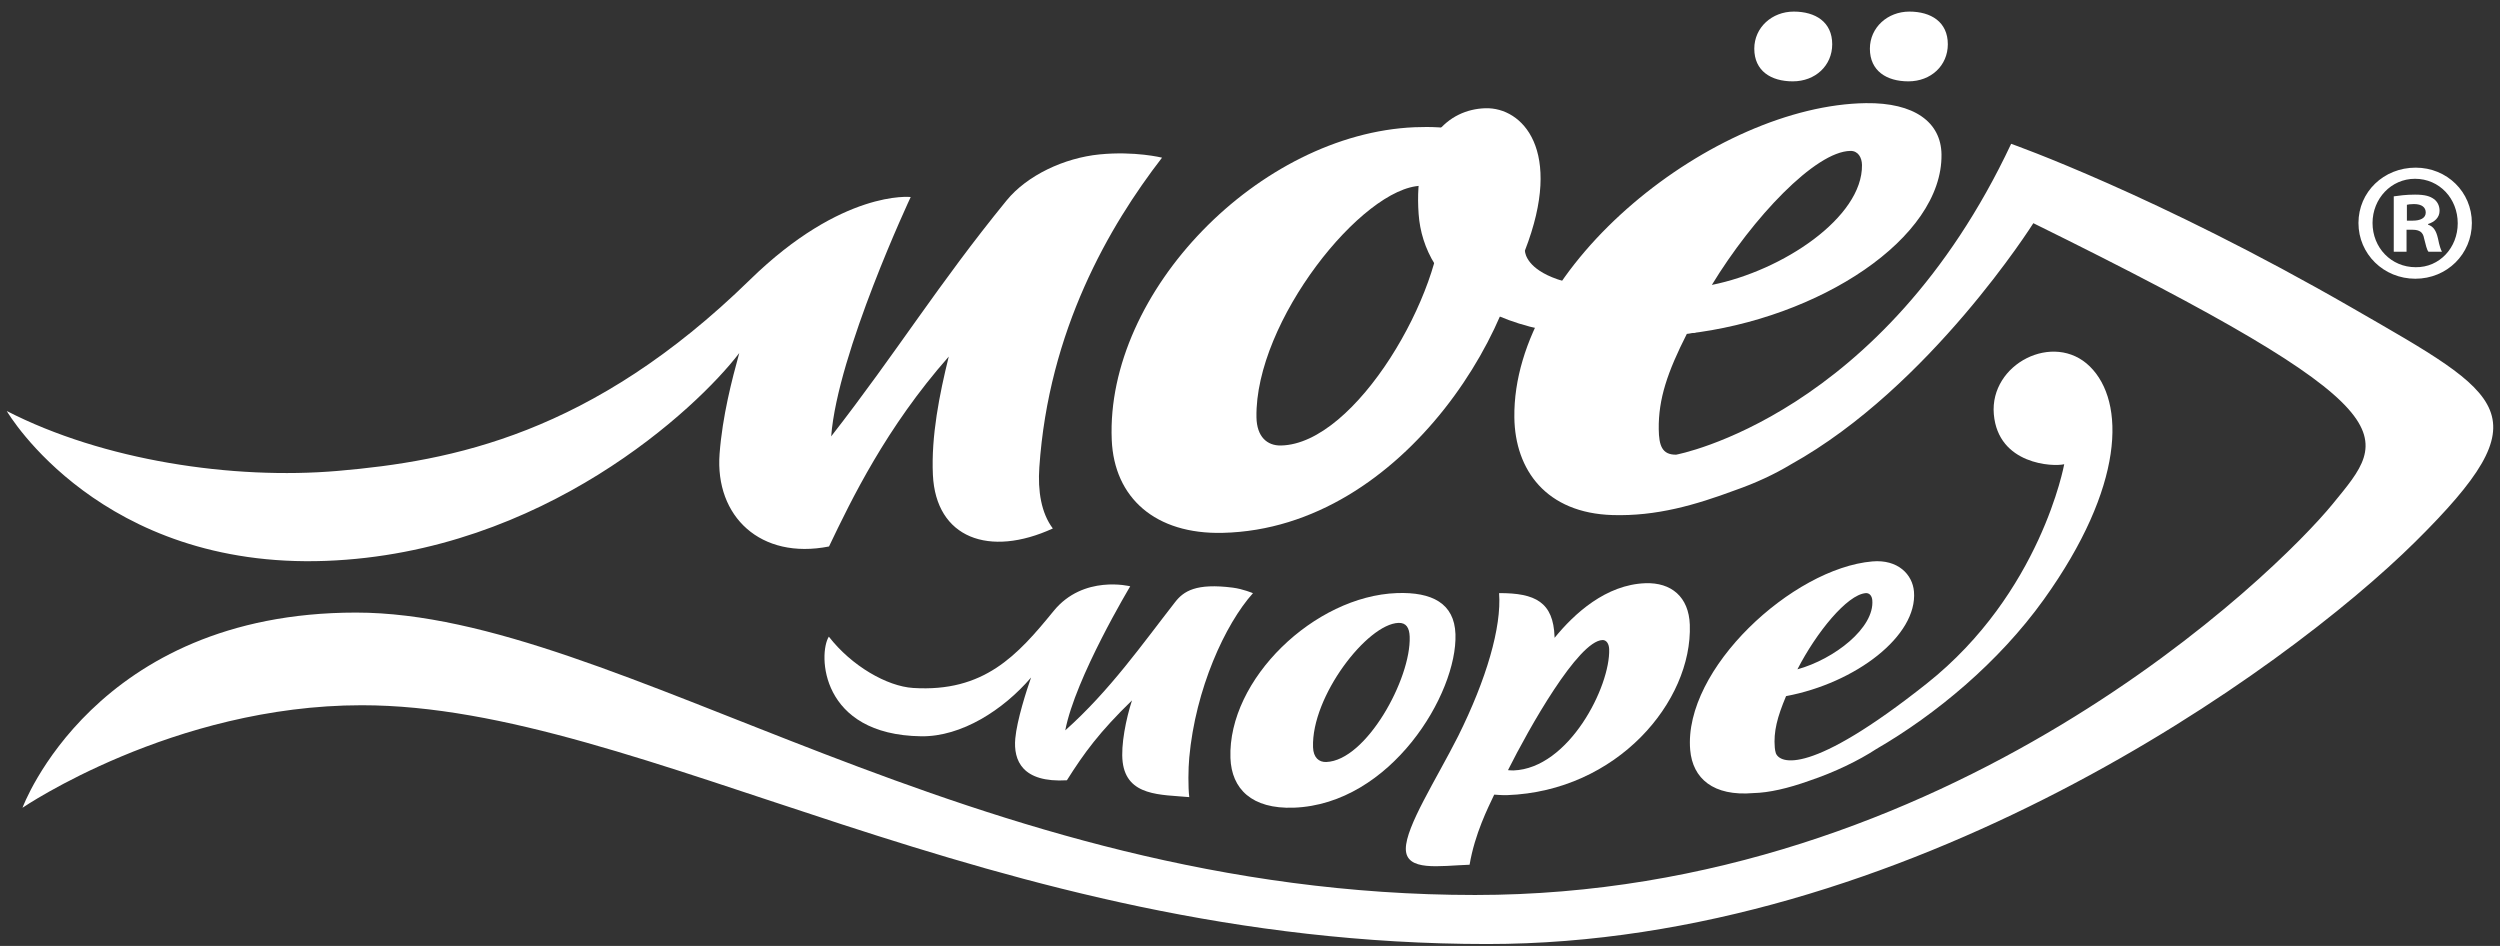 <?xml version="1.0" encoding="UTF-8"?> <svg xmlns="http://www.w3.org/2000/svg" width="185" height="70" viewBox="0 0 185 70" fill="none"><rect x="0" y="0" width="185" height="70" fill="#333333" stroke="none"/><path d="M76.91 34.588C76.791 36.338 77.048 37.963 77.91 39.107C73.208 41.264 69.25 39.83 69.034 35.133C68.903 32.272 69.515 29.192 70.208 26.387C65.566 31.654 63.013 36.958 61.347 40.439C56.291 41.439 52.897 38.228 53.249 33.577C53.463 30.768 54.164 28.104 54.705 26.127C51.585 30.212 40.206 40.902 24.119 41.505C7.485 42.129 0.634 30.647 0.5 30.414C7.652 34.091 17.25 35.513 24.994 34.847C33.407 34.124 43.772 32.161 55.491 20.708C62.341 14.014 67.392 14.579 67.392 14.579C67.392 14.579 61.981 26.112 61.507 32.292C66.411 25.993 69.391 21.081 74.488 14.833C76.003 12.975 78.756 11.684 81.368 11.426C83.982 11.168 85.991 11.667 85.991 11.667C82.081 16.726 77.597 24.449 76.91 34.588Z" fill="white"></path><path d="M88.005 56.063C87.928 56.908 87.916 58.239 88.005 58.987C85.921 58.796 83.386 58.938 83.077 56.389C82.926 55.153 83.334 53.156 83.768 51.828C81.364 54.164 80.231 55.709 78.95 57.741C75.659 57.932 74.982 56.292 75.131 54.647C75.254 53.29 75.97 51.069 76.3 50.135C74.242 52.537 71.147 54.526 68.17 54.485C60.674 54.382 60.539 48.377 61.334 47.111C63.017 49.282 65.64 50.787 67.571 50.909C72.82 51.241 75.29 48.5 77.968 45.213C80.175 42.504 83.637 43.386 83.637 43.386C83.637 43.386 79.568 50.166 78.83 54.047C82.137 51.098 84.551 47.637 86.954 44.56C87.587 43.743 88.504 43.138 91.226 43.486C91.977 43.582 92.719 43.895 92.719 43.895C90.654 46.196 88.465 50.993 88.005 56.063Z" fill="white"></path><path d="M92.978 30.884C93.004 32.316 93.764 32.985 94.784 32.967C100.359 32.867 106.822 21.562 106.717 15.698C106.695 14.471 106.274 13.728 105.186 13.747C100.835 13.826 92.852 23.792 92.978 30.884H92.978ZM90.489 39.432C85.496 39.551 82.448 36.844 82.269 32.551C81.813 21.579 93.208 9.896 104.69 9.415C109.582 9.211 112.71 10.787 112.888 15.08C113.234 23.393 104.017 39.109 90.489 39.431V39.432Z" fill="white"></path><path d="M97.165 55.3C97.191 56.059 97.6 56.407 98.142 56.388C101.099 56.284 104.426 50.226 104.317 47.115C104.294 46.464 104.063 46.073 103.487 46.094C101.178 46.175 97.033 51.537 97.165 55.3L97.165 55.3ZM95.732 59.769C92.63 59.878 91.133 58.374 91.053 56.095C90.849 50.27 97.278 44.103 103.373 43.888C105.97 43.797 107.624 44.644 107.704 46.923C107.859 51.337 102.909 59.516 95.732 59.769H95.732Z" fill="white"></path><path d="M111.99 57.013C116.101 56.868 119.174 50.784 119.078 48.034C119.064 47.636 118.873 47.353 118.585 47.363C116.782 47.427 113.144 53.894 111.591 56.991C111.591 56.991 111.845 57.018 111.99 57.013H111.99ZM115.04 47.199C116.494 45.408 118.838 43.261 121.76 43.158C123.671 43.09 124.973 44.168 125.046 46.23C125.245 51.91 119.664 58.553 111.512 58.841C111.187 58.853 110.572 58.802 110.572 58.802C110.115 59.774 109.14 61.689 108.749 63.99C106.513 64.069 104.034 64.515 104.031 62.814C104.029 61.157 106.287 57.674 107.908 54.466C109.999 50.263 111.123 46.404 110.933 43.89C113.617 43.881 114.948 44.557 115.037 47.126L115.04 47.199H115.04Z" fill="white"></path><path d="M138.058 43.892C138.354 43.866 138.525 44.114 138.55 44.412C138.724 46.457 135.746 48.772 133.009 49.531C134.419 46.788 136.685 44.009 138.058 43.892ZM154.645 27.114C151.991 24.506 147.223 26.918 147.543 30.654C147.864 34.392 151.95 34.553 152.752 34.352C152.752 34.352 151.029 43.882 142.575 50.587C133.95 57.43 131.711 56.517 131.412 55.735C131.373 55.61 131.347 55.475 131.335 55.331C131.234 54.14 131.516 53.067 132.169 51.513C137.316 50.549 141.912 47.047 141.634 43.773C141.526 42.509 140.449 41.384 138.557 41.545C132.661 42.049 124.565 49.502 125.074 55.491C125.254 57.611 126.786 58.941 129.752 58.688C130.902 58.662 132.317 58.338 133.875 57.78C135.761 57.147 137.544 56.28 138.849 55.426C143.231 52.886 147.906 49.019 151.241 44.366C157.239 35.999 157.301 29.722 154.645 27.114L154.645 27.114Z" fill="white"></path><path d="M132.664 6.02C131.058 6.02 129.817 5.251 129.817 3.604C129.817 2.03 131.131 0.858 132.737 0.858C134.343 0.858 135.584 1.627 135.584 3.274C135.584 4.849 134.343 6.02 132.664 6.02Z" fill="white"></path><path d="M141.219 6.02C139.613 6.02 138.372 5.251 138.372 3.604C138.372 2.03 139.686 0.858 141.292 0.858C142.898 0.858 144.139 1.627 144.139 3.274C144.139 4.849 142.898 6.02 141.219 6.02Z" fill="white"></path><path d="M136.932 11.167C137.493 11.159 137.78 11.648 137.787 12.211C137.838 16.082 131.926 20.03 126.677 21.084C129.7 16.118 134.336 11.201 136.932 11.167ZM174.13 22.824C159.523 14.402 148.825 10.642 148.825 10.642C139.33 30.831 124.035 33.646 124.035 33.646C122.983 33.66 122.763 32.959 122.747 31.762C122.718 29.512 123.394 27.532 124.83 24.698C134.639 23.584 143.752 17.622 143.671 11.43C143.64 9.038 141.656 7.586 138.079 7.633C126.924 7.78 111.914 19.567 112.062 30.896C112.113 34.786 114.431 37.972 119.337 38.115C122.582 38.21 125.45 37.372 128.396 36.278C129.909 35.749 131.303 35.103 132.524 34.366C142.825 28.644 150.468 16.516 150.468 16.516C178.92 30.534 176.767 32.207 172.625 37.286C168.482 42.364 144.218 66.229 109.16 66.229C71.698 66.229 45.735 45.331 26.344 45.331C6.953 45.331 1.664 59.775 1.664 59.775C1.664 59.775 12.788 52.188 26.77 52.188C47.604 52.188 73.086 69.858 110.063 69.858C141.092 69.858 169.139 49.583 178.722 40.101C188.304 30.619 185.416 29.332 174.129 22.824L174.13 22.824Z" fill="white"></path><path d="M178.559 16.327H178.11V15.154C178.211 15.128 178.385 15.101 178.633 15.101C179.229 15.101 179.505 15.354 179.505 15.727C179.505 16.152 179.083 16.327 178.559 16.327ZM180.404 17.625C180.277 17.078 180.078 16.755 179.679 16.627V16.577C180.154 16.426 180.528 16.1 180.528 15.602C180.528 15.203 180.352 14.903 180.104 14.726C179.83 14.53 179.479 14.402 178.709 14.402C178.035 14.402 177.512 14.478 177.138 14.53V18.626H178.084V17.002H178.536C179.057 17.002 179.305 17.2 179.379 17.625C179.506 18.125 179.58 18.475 179.704 18.626H180.703C180.625 18.475 180.529 18.251 180.405 17.625L180.404 17.625Z" fill="white"></path><path d="M178.759 19.773C176.941 19.773 175.568 18.326 175.568 16.501C175.568 14.703 176.941 13.23 178.709 13.23C180.528 13.23 181.872 14.703 181.872 16.525C181.872 18.326 180.528 19.799 178.759 19.773ZM178.759 12.406C176.391 12.406 174.526 14.204 174.526 16.501C174.526 18.801 176.391 20.626 178.735 20.626C181.075 20.626 182.918 18.801 182.918 16.501C182.918 14.204 181.075 12.406 178.759 12.406Z" fill="white"></path><path d="M125.458 24.612C110.269 26.375 105.343 20.88 104.979 15.846C104.578 10.3 107.197 8.09 109.921 8.01C112.645 7.929 115.731 11.104 112.846 18.539C112.846 18.539 112.69 22.563 126.677 21.085L125.458 24.612V24.612Z" fill="white"></path></svg> 